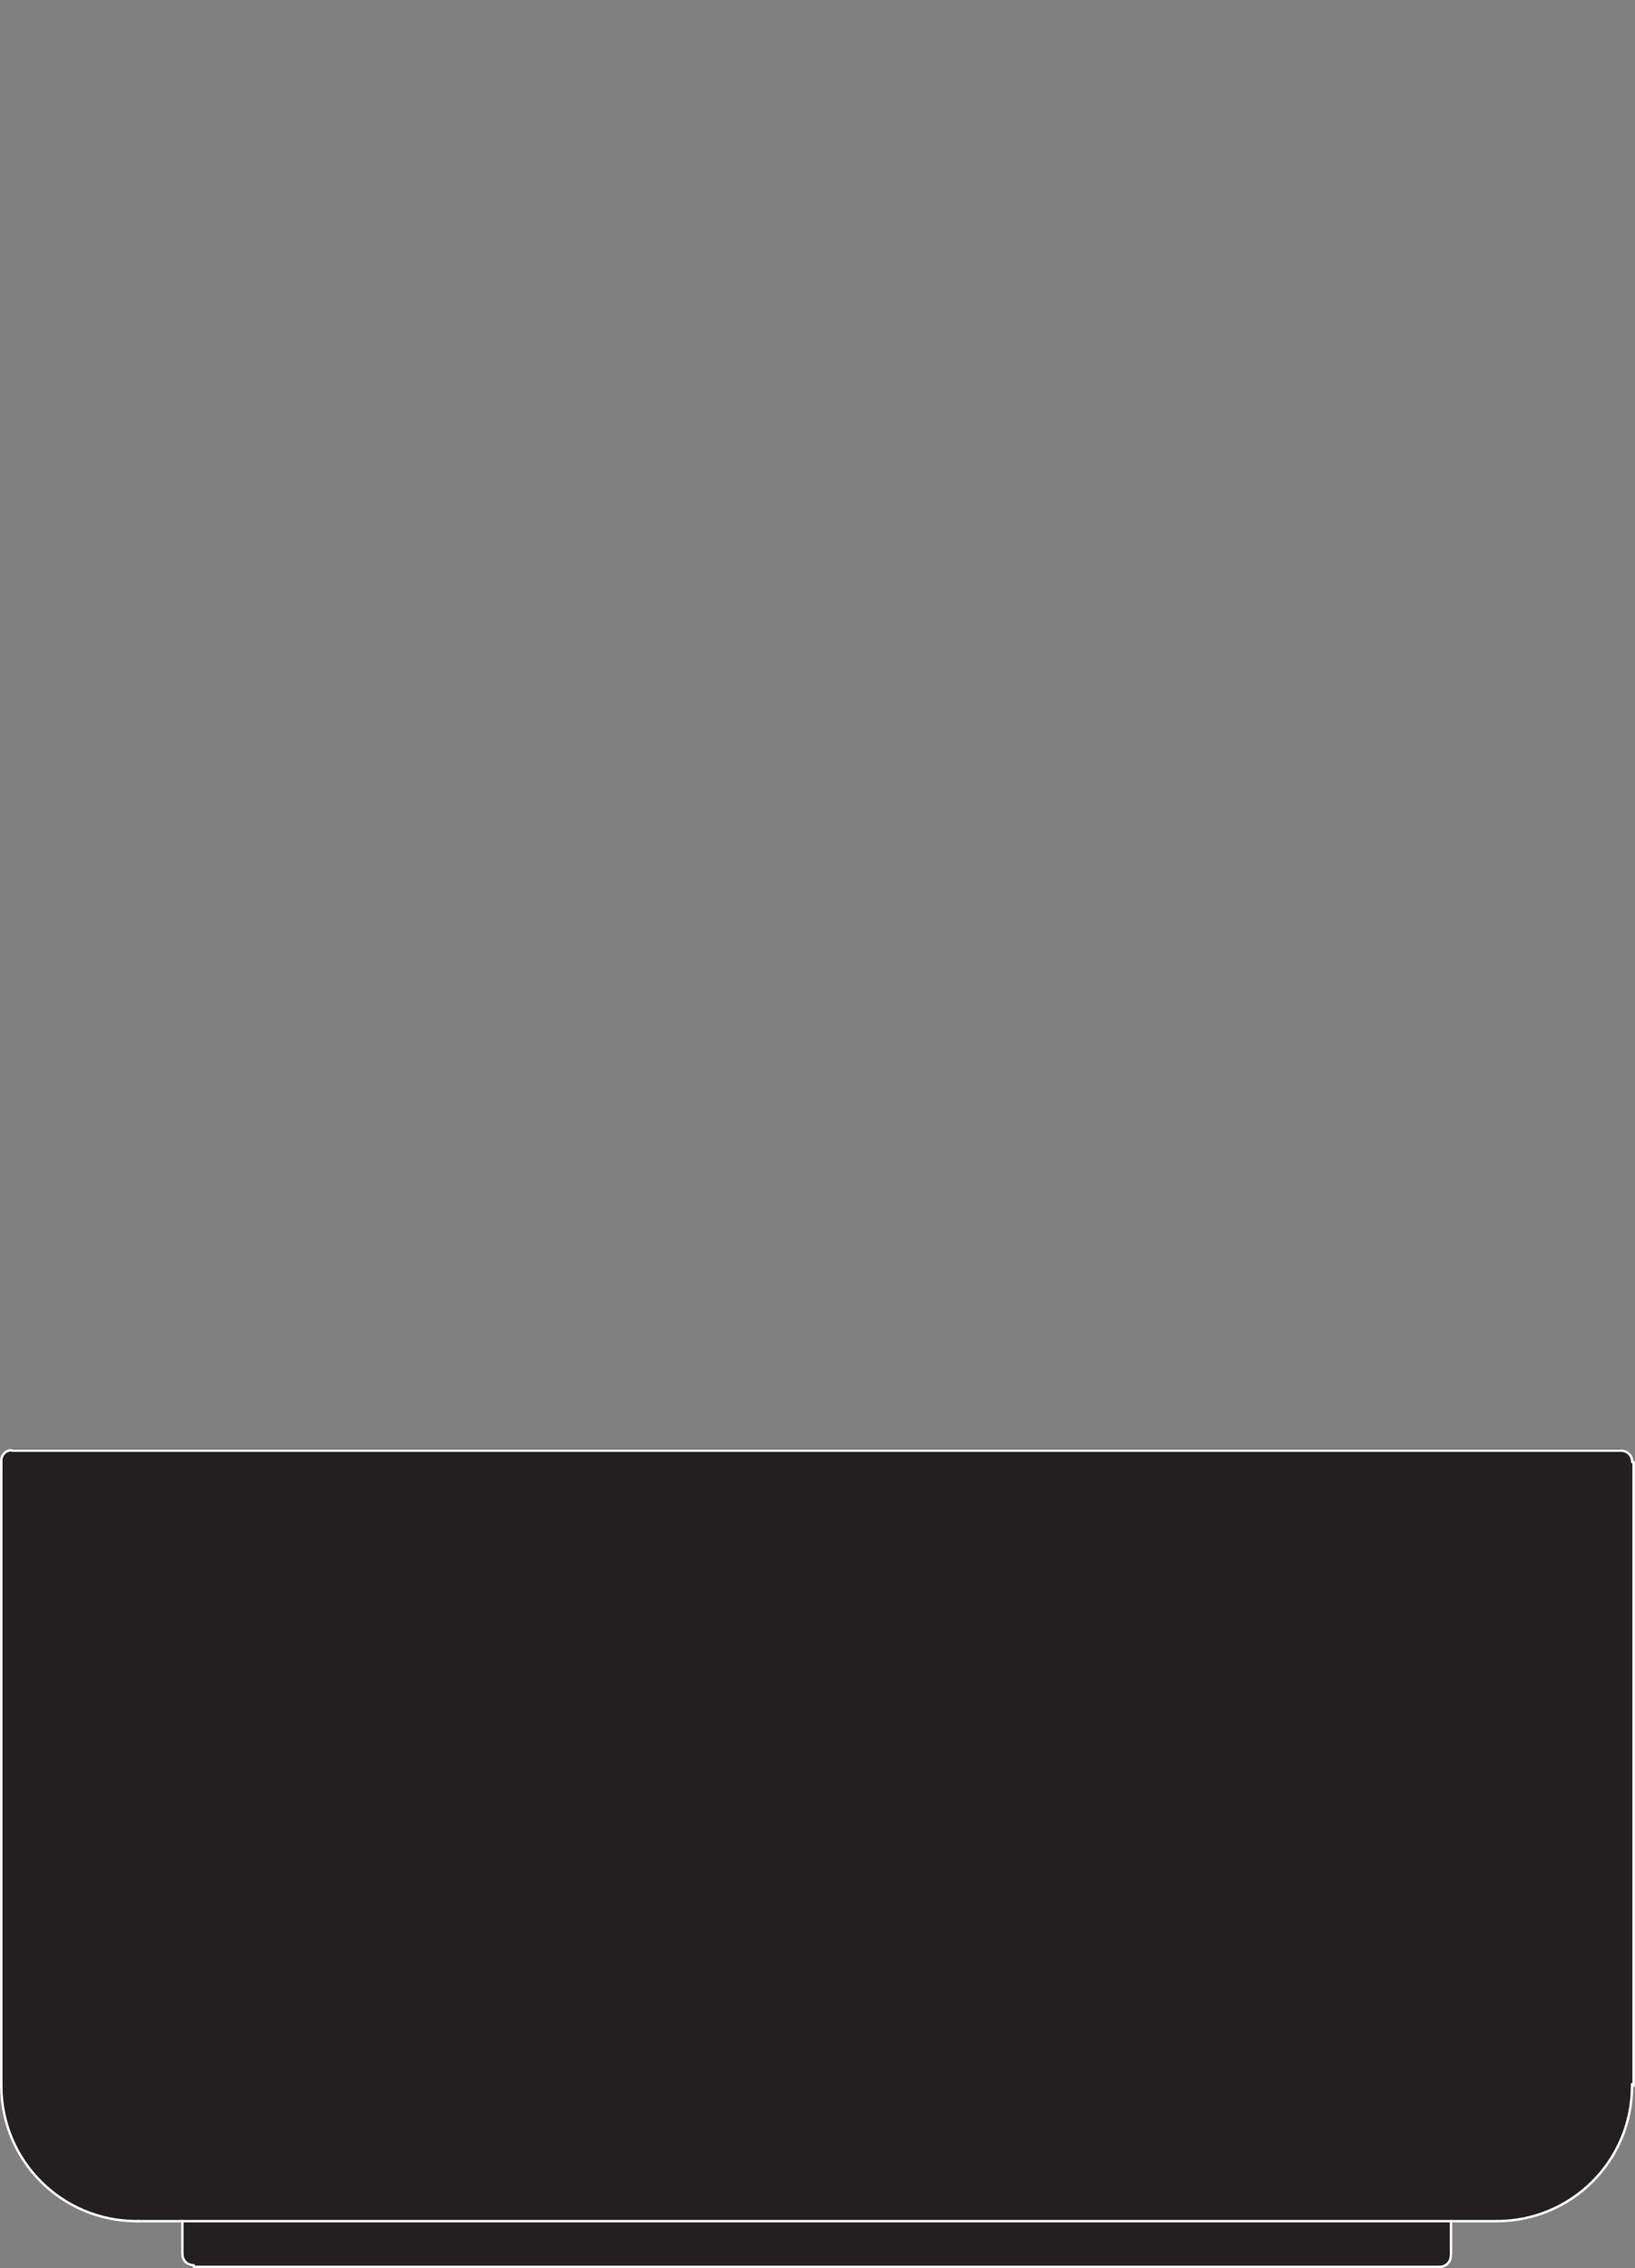 <?xml version="1.0" encoding="UTF-8"?>
<svg xmlns="http://www.w3.org/2000/svg" id="Layer_1" width="100.15" height="138.94" viewBox="0 0 100.15 138.94">
  <rect x="0" y="0" width="100.15" height="138.94" fill="#808080" stroke="none"/>
  <g id="Layer_2">
    <g id="OBJECT1">
      <g id="LINE">
        <path d="m99.98,89.56v38.2c0,4.6-3.7,8.3-8.3,8.3H8.37c-4.6,0-8.3-3.7-8.3-8.3v-38.2c0-.4.2-.7.6-.8h98.6c.4.1.7.4.7.8q.1,0,0,0Z" fill="#231f20"></path>
        <path d="m88.88,136.06v2.1c0,.4-.3.7-.7.7H11.87c-.4,0-.7-.3-.7-.7h0v-2.1h77.7Z" fill="#231f20"></path>
        <line x1=".08" y1="89.56" x2=".08" y2="127.76" fill="none" stroke="#fff" stroke-linecap="round" stroke-linejoin="round" stroke-width=".15"></line>
        <line x1="11.87" y1="138.86" x2="88.17" y2="138.86" fill="none" stroke="#fff" stroke-linecap="round" stroke-linejoin="round" stroke-width=".15"></line>
        <line x1="100.07" y1="89.56" x2="100.07" y2="127.76" fill="none" stroke="#fff" stroke-linecap="round" stroke-linejoin="round" stroke-width=".15"></line>
        <line x1="8.37" y1="136.06" x2="11.17" y2="136.06" fill="none" stroke="#fff" stroke-linecap="round" stroke-linejoin="round" stroke-width=".15"></line>
        <line x1=".78" y1="88.86" x2="99.28" y2="88.86" fill="none" stroke="#fff" stroke-linecap="round" stroke-linejoin="round" stroke-width=".15"></line>
        <path d="m.78,88.86c-.3-.1-.7.2-.7.6v.1" fill="#231f20" stroke="#fff" stroke-linecap="round" stroke-linejoin="round" stroke-width=".15"></path>
        <path d="m99.98,89.56c0-.4-.3-.7-.7-.7h0" fill="#231f20" stroke="#fff" stroke-linecap="round" stroke-linejoin="round" stroke-width=".15"></path>
        <line x1="88.88" y1="138.06" x2="88.88" y2="136.06" fill="none" stroke="#fff" stroke-linecap="round" stroke-linejoin="round" stroke-width=".15"></line>
        <line x1="11.17" y1="138.06" x2="11.17" y2="136.06" fill="none" stroke="#fff" stroke-linecap="round" stroke-linejoin="round" stroke-width=".15"></line>
        <path d="m91.67,136.06c4.6,0,8.3-3.7,8.3-8.3v-.1" fill="#231f20" stroke="#fff" stroke-linecap="round" stroke-linejoin="round" stroke-width=".15"></path>
        <path d="m.08,127.76c0,4.6,3.7,8.3,8.3,8.3h.1" fill="#231f20" stroke="#fff" stroke-linecap="round" stroke-linejoin="round" stroke-width=".15"></path>
        <path d="m88.17,138.86c.4,0,.7-.3.7-.7h0" fill="#231f20" stroke="#fff" stroke-linecap="round" stroke-linejoin="round" stroke-width=".15"></path>
        <path d="m11.17,138.06c0,.4.3.7.7.7h0" fill="#231f20" stroke="#fff" stroke-linecap="round" stroke-linejoin="round" stroke-width=".15"></path>
        <polyline points="11.17 136.06 88.88 136.06 91.67 136.06" fill="#231f20" stroke="#fff" stroke-linecap="round" stroke-linejoin="round" stroke-width=".15"></polyline>
      </g>
    </g>
  </g>
</svg>
